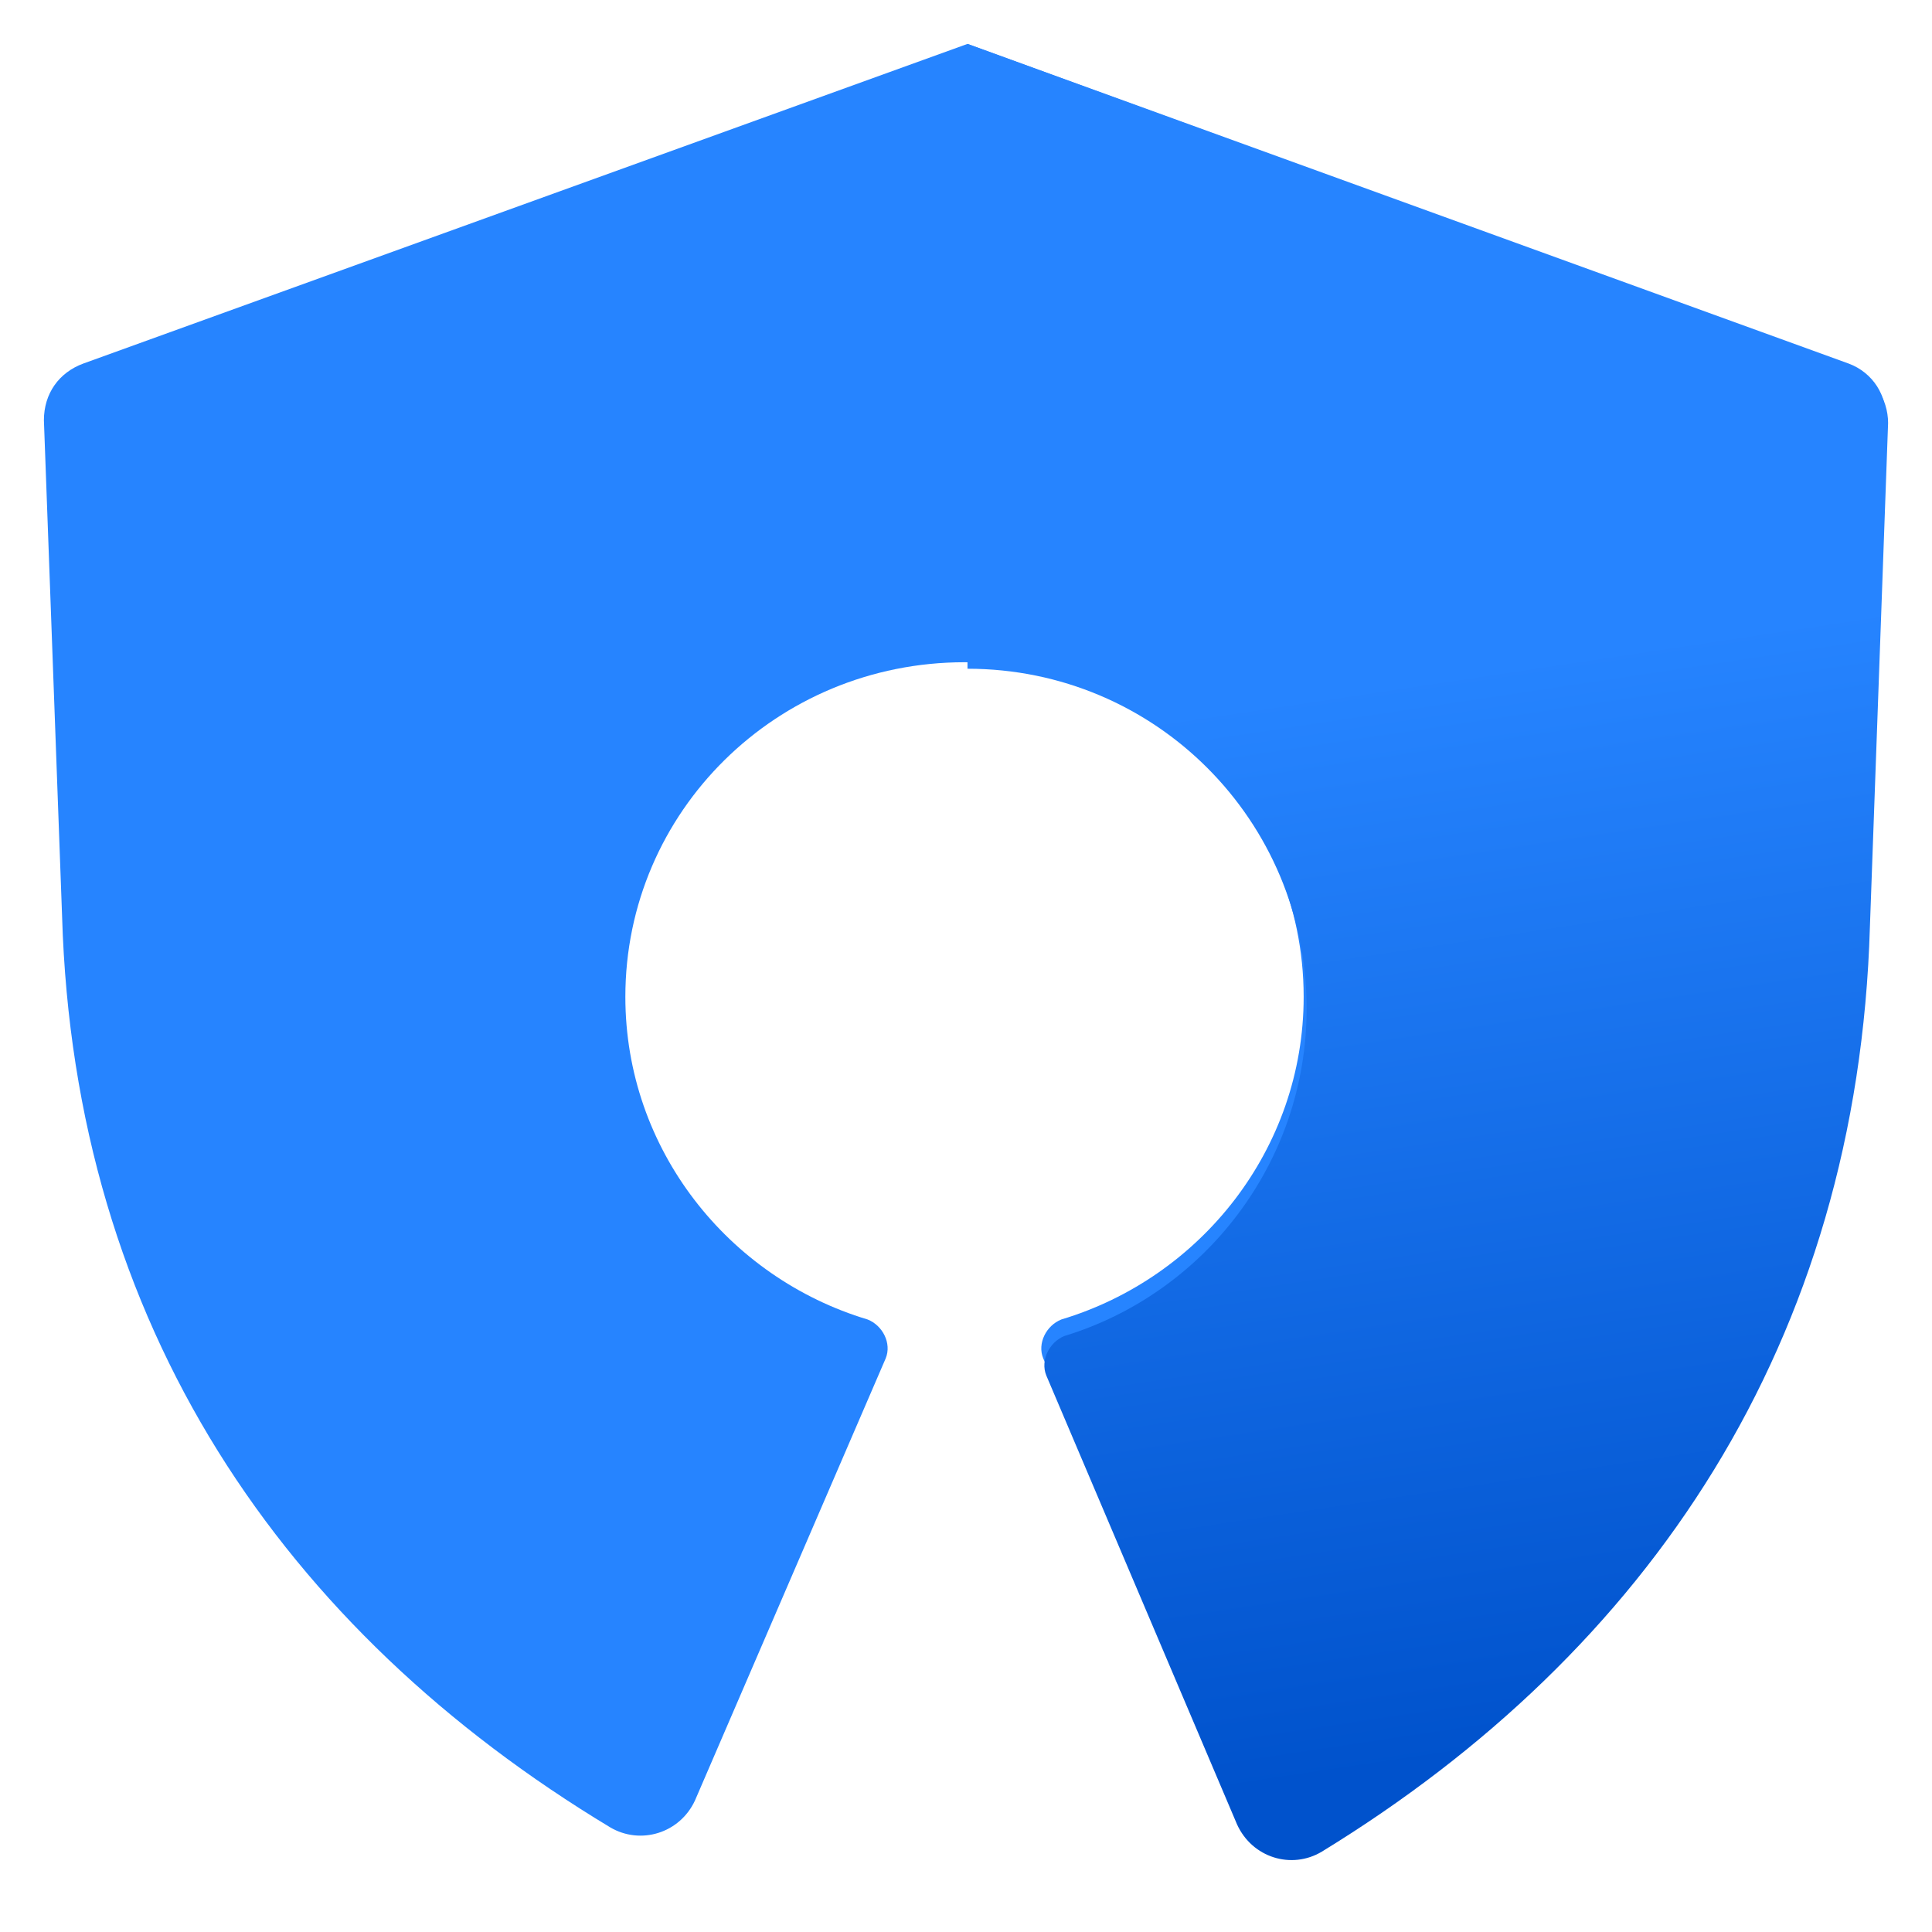 <svg width="22" height="22" viewBox="0 0 22 22" fill="none" xmlns="http://www.w3.org/2000/svg">
<path d="M21.051 4.14L11.017 0.5L0.948 4.14C0.672 4.242 0.5 4.48 0.5 4.786L0.707 10.433C0.845 15.093 3.224 18.563 6.948 20.808C7.293 21.012 7.741 20.876 7.914 20.502L10.086 15.467C10.155 15.297 10.052 15.093 9.879 15.025C8.293 14.549 7.121 13.086 7.121 11.351C7.121 9.242 8.845 7.541 10.983 7.541C13.12 7.541 14.845 9.242 14.845 11.351C14.845 13.086 13.672 14.549 12.086 15.025C11.914 15.093 11.81 15.297 11.879 15.467L14.052 20.502C14.224 20.876 14.672 21.012 15.017 20.808C18.741 18.563 21.12 15.093 21.258 10.433L21.465 4.786C21.5 4.514 21.327 4.242 21.051 4.14Z" fill="#2684FF"/>
<path d="M11.017 7.615C13.155 7.615 14.879 9.342 14.879 11.483C14.879 13.245 13.707 14.73 12.121 15.213C11.948 15.283 11.845 15.49 11.914 15.662L14.086 20.774C14.258 21.154 14.707 21.292 15.052 21.085C18.776 18.805 21.155 15.283 21.293 10.551L21.5 4.817C21.5 4.541 21.327 4.265 21.052 4.161L11.017 0.5V7.615Z" fill="url(#paint0_linear)"/>
<defs>
<linearGradient id="paint0_linear" x1="16.317" y1="7.667" x2="18.142" y2="19.824" gradientUnits="userSpaceOnUse">
<stop stop-color="#2684FF"/>
<stop offset="1" stop-color="#0052CC"/>
</linearGradient>
</defs>
</svg>

